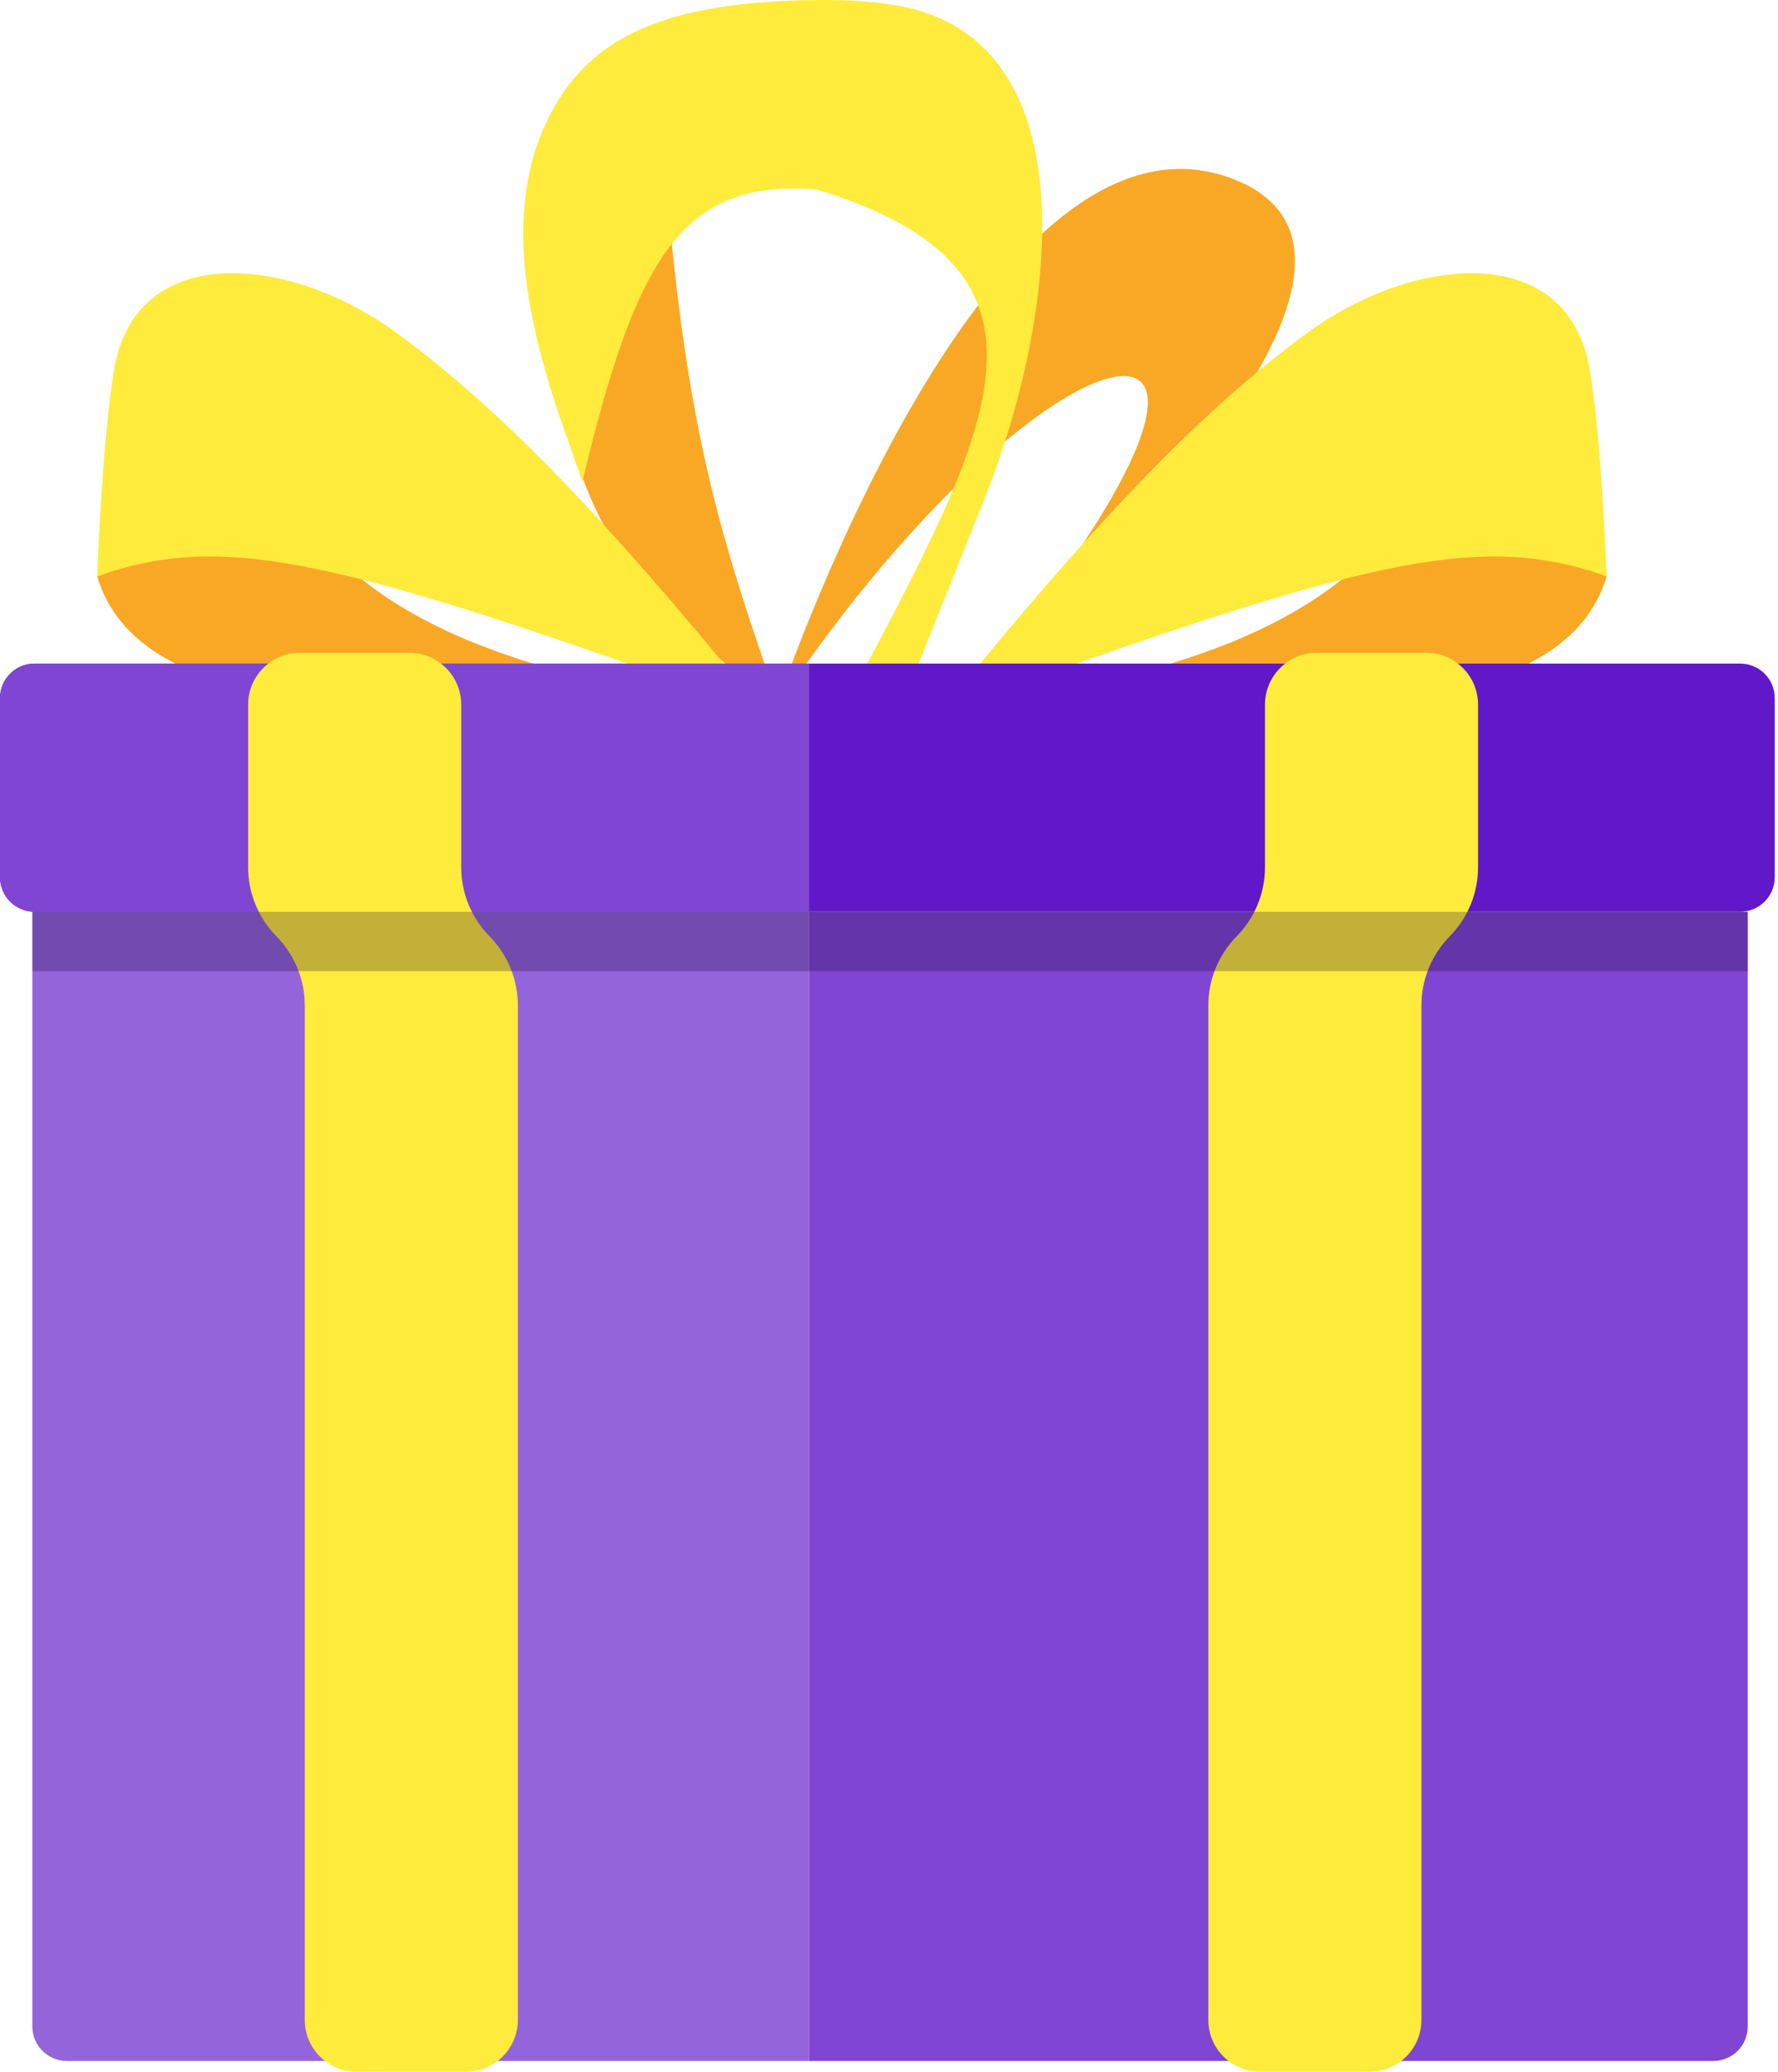 <svg xmlns="http://www.w3.org/2000/svg" fill="none" viewBox="0 0 103 120" height="120" width="103">
<path fill="#F9A825" d="M38.748 12.412C39.945 25.15 41.661 31.029 45.182 41.007C38.837 36.008 35.788 33.154 33.744 27.663C34.903 19.021 36.152 16.226 38.748 12.412Z"></path>
<path fill="#F9A825" d="M71.156 10.265C56.858 5.261 44.944 41.005 44.944 41.005C61.147 16.7 78.304 14.079 55.428 41.005C55.428 41.005 85.453 15.27 71.156 10.265Z"></path>
<path fill="#F9A825" d="M18.493 31.238C23.927 37.287 32.549 39.386 43.99 41.245C18.243 42.23 7.762 40.383 5.625 33.383C10.978 31.334 13.729 31.106 18.493 31.238Z"></path>
<path fill="#FFEB3C" d="M23.032 19.324C28.753 23.543 34.686 29.48 44.228 41.244C19.574 32.341 13.081 30.756 5.625 33.382C5.841 28.38 6.125 24.5 6.587 21.537C7.78 13.887 16.8 14.729 23.032 19.324Z"></path>
<path fill="#F9A825" d="M80.21 31.238C74.776 37.287 66.154 39.386 54.713 41.245C80.46 42.23 90.941 40.383 93.078 33.383C87.725 31.334 84.974 31.106 80.21 31.238Z"></path>
<path fill="#FFEB3C" d="M75.671 19.324C69.95 23.543 64.017 29.48 54.475 41.244C79.129 32.341 85.623 30.756 93.078 33.382C92.862 28.38 92.579 24.5 92.117 21.537C90.924 13.887 81.903 14.729 75.671 19.324Z"></path>
<path fill="#FFEB3C" d="M47.326 10.981C39.522 10.336 36.846 14.894 33.743 27.899L32.766 25.129C30.59 18.964 28.869 11.899 32.098 6.213C34.374 2.205 38.426 0.24 46.373 0.02C48.589 -0.042 50.512 0.032 52.222 0.367C63.263 2.53 61.201 18.47 57.023 28.917L52.092 41.244H48.756C57.178 25.257 63.039 15.766 47.326 10.981Z"></path>
<path fill="#6018C8" d="M0 40.437C0 39.332 0.895 38.437 2 38.437H100.812C101.916 38.437 102.812 39.332 102.812 40.437V50.811C102.812 51.916 101.916 52.811 100.812 52.811H2C0.895 52.811 0 51.916 0 50.811V40.437Z"></path>
<path fill="#8046D3" d="M0 40.437C0 39.332 0.895 38.437 2 38.437H46.875V52.811H2C0.895 52.811 0 51.916 0 50.811V40.437Z"></path>
<path fill="#9464DA" d="M1.875 52.815H46.875V119.377H3.875C2.77 119.377 1.875 118.481 1.875 117.377V52.815Z"></path>
<path fill="#8046D3" d="M101.249 52.815H46.875V119.377H99.249C100.354 119.377 101.249 118.481 101.249 117.377V52.815Z"></path>
<path fill="#FFEB3C" d="M23.719 37.813H17.375C15.718 37.813 14.375 39.157 14.375 40.813V50.231C14.375 51.729 14.964 53.167 16.015 54.235C17.067 55.303 17.656 56.741 17.656 58.239V117C17.656 118.657 18.999 120 20.656 120H27C28.657 120 30 118.657 30 117V58.239C30 56.741 29.41 55.303 28.359 54.235C27.308 53.167 26.719 51.729 26.719 50.231V40.813C26.719 39.157 25.375 37.813 23.719 37.813Z"></path>
<path fill="#FFEB3C" d="M76.281 37.813H82.624C84.281 37.813 85.624 39.157 85.624 40.813V50.231C85.624 51.729 85.035 53.167 83.984 54.235C82.933 55.303 82.343 56.741 82.343 58.239V117C82.343 118.657 81 120 79.343 120H72.999C71.343 120 69.999 118.657 69.999 117V58.239C69.999 56.741 70.589 55.303 71.64 54.235C72.692 53.167 73.281 51.729 73.281 50.231V40.813C73.281 39.157 74.624 37.813 76.281 37.813Z"></path>
<path fill-opacity="0.25" fill="#100030" d="M1.875 52.815H101.249V56.252H1.875V52.815Z"></path>
</svg>
